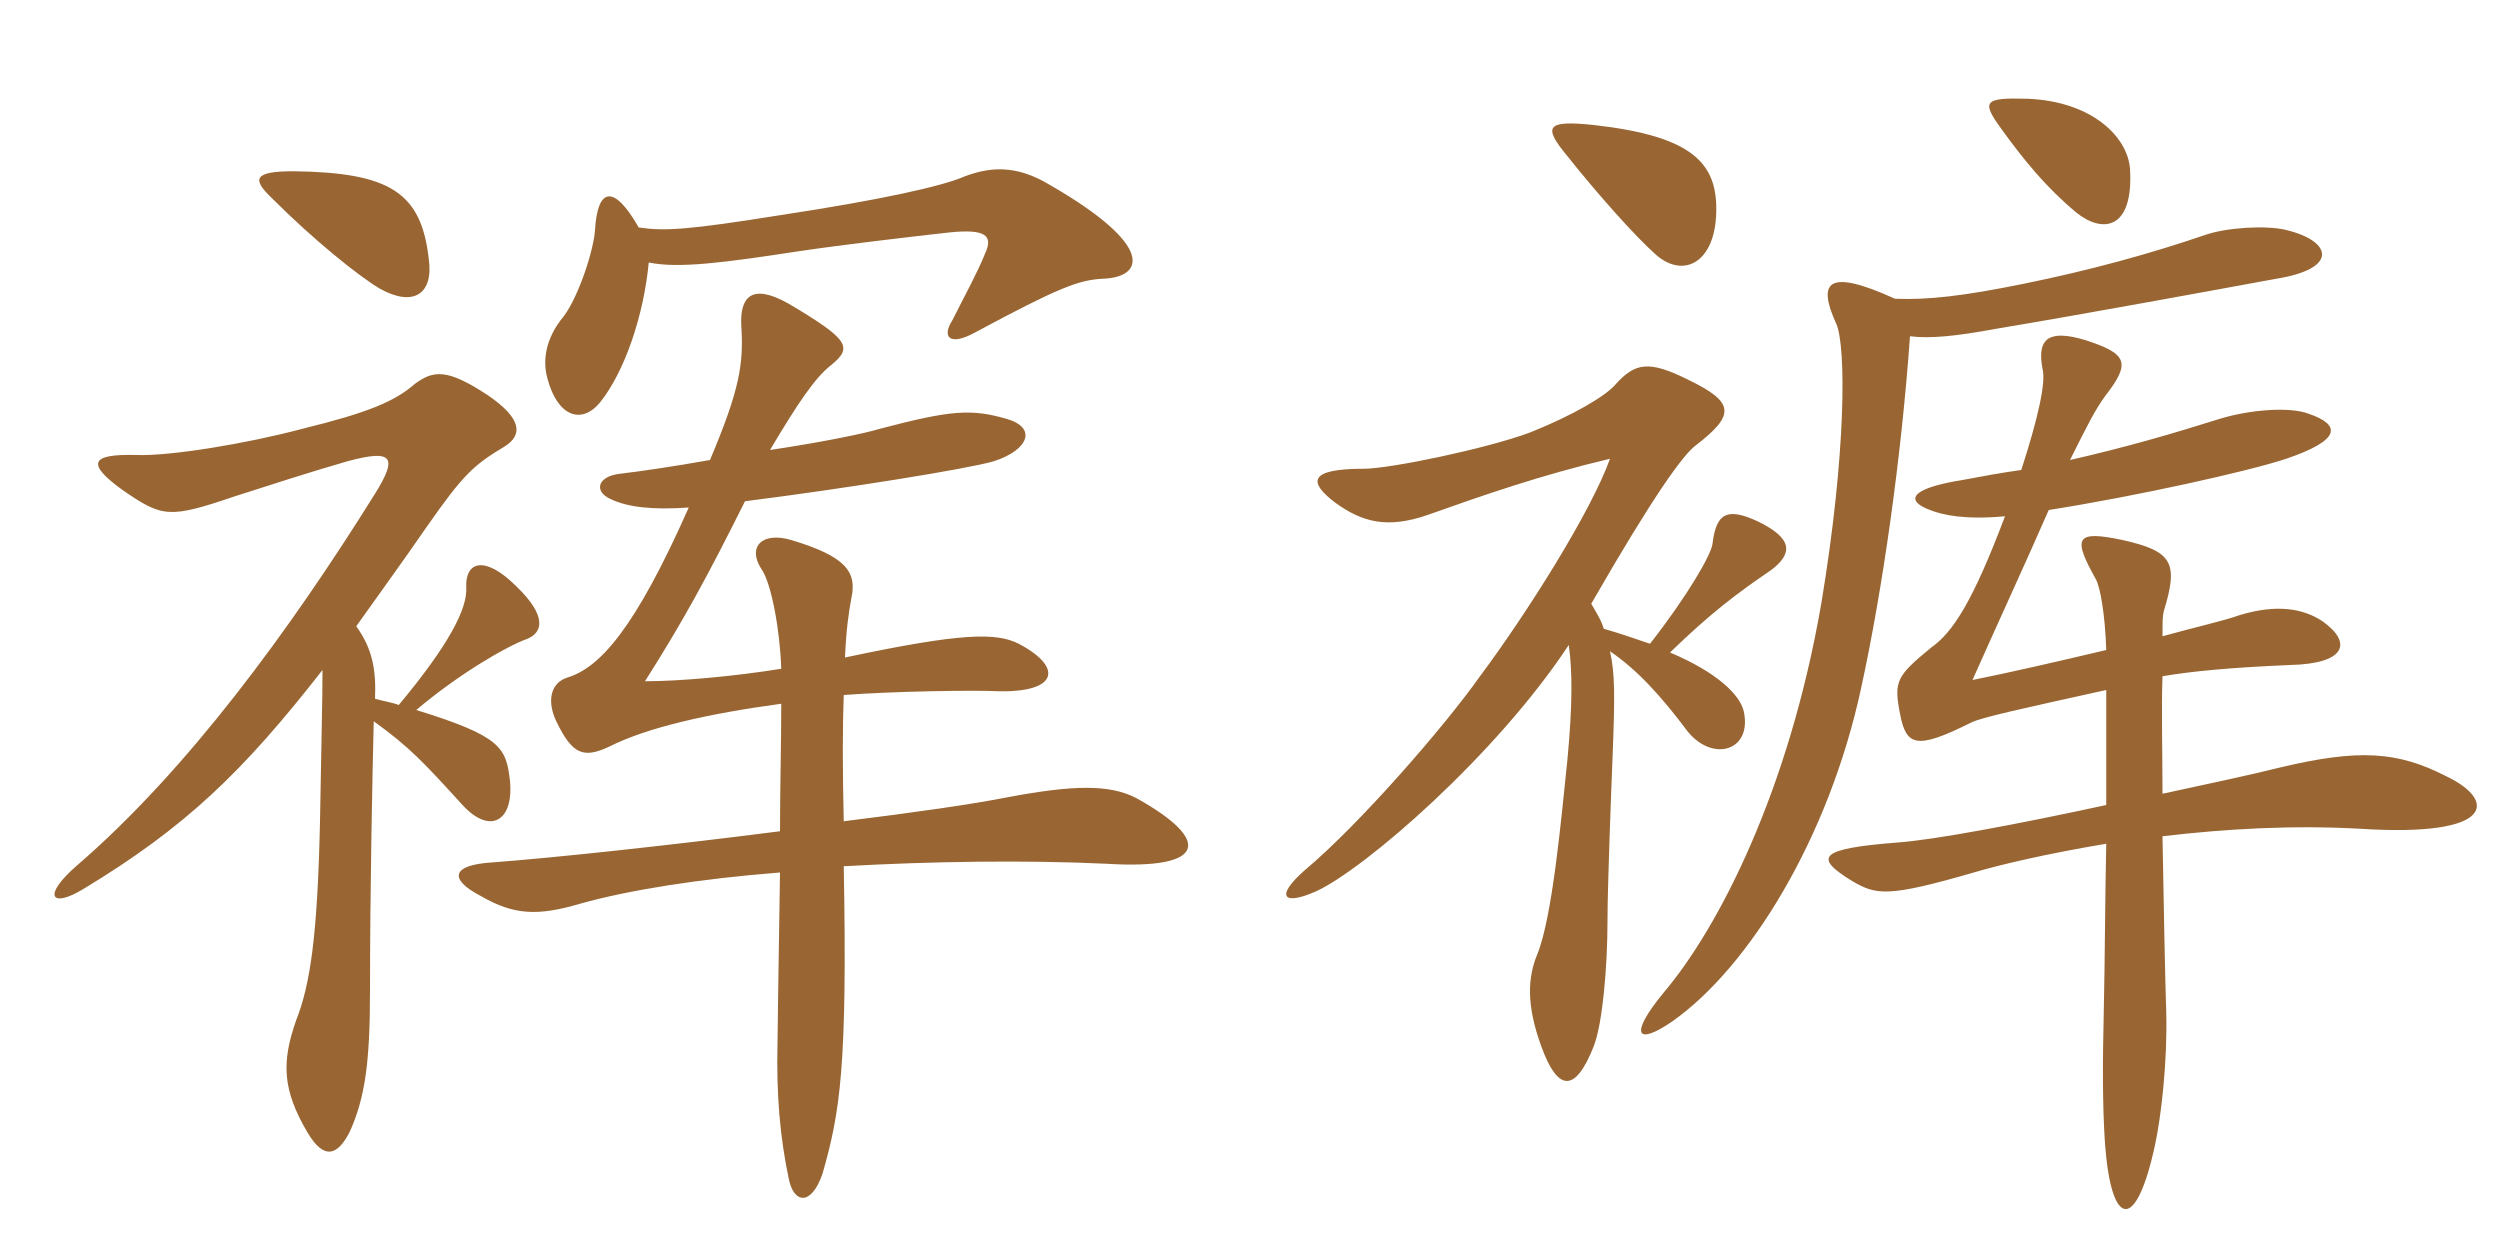 <svg xmlns="http://www.w3.org/2000/svg" xmlns:xlink="http://www.w3.org/1999/xlink" width="300" height="150"><path fill="#996633" padding="10" d="M51.45 31.05C50.55 23.10 46.80 20.70 35.25 20.55C30.45 20.55 30.15 21.45 32.70 23.85C37.65 28.80 43.05 33.15 45.60 34.65C49.65 36.90 52.05 35.25 51.45 31.05ZM44.85 86.55C49.20 89.70 50.85 91.50 55.50 96.60C58.80 100.20 61.65 98.55 61.20 93.75C60.75 89.70 60.15 88.35 49.95 85.20C54.90 81 60.75 77.55 63.30 76.65C65.10 75.90 65.70 73.95 61.95 70.35C58.20 66.60 55.80 67.35 55.95 70.50C56.10 73.05 53.85 77.40 47.85 84.60C47.10 84.30 46.05 84.15 45 83.85C45.15 80.40 44.70 77.85 42.75 75.15C45.30 71.55 48.15 67.65 51.15 63.30C55.65 56.85 56.85 55.80 60.60 53.55C62.70 52.20 62.70 50.25 58.50 47.40C53.70 44.25 52.05 44.40 49.80 46.05C47.40 48.15 44.25 49.50 36.30 51.45C29.55 53.25 20.40 54.75 16.35 54.60C10.80 54.45 10.35 55.65 14.70 58.80C19.50 62.10 20.25 62.25 28.20 59.55C31.95 58.35 37.50 56.55 41.70 55.35C47.25 53.85 47.70 54.90 45 59.25C34.80 75.60 22.50 92.40 9.30 103.80C4.95 107.55 6.15 109.05 10.05 106.65C22.20 99.30 29.10 92.70 38.70 80.40C38.70 84 38.55 89.40 38.40 98.55C38.10 112.50 37.20 118.20 35.55 122.40C33.75 127.50 33.90 130.80 36.90 135.90C38.85 139.20 40.50 138.75 42 135.75C43.80 131.70 44.40 127.50 44.40 118.95C44.40 106.65 44.70 92.40 44.85 86.55ZM82.65 60.90C76.20 75.45 72 80.10 68.10 81.30C66.15 81.90 65.55 84 66.75 86.55C68.70 90.60 70.05 91.05 73.20 89.55C77.70 87.30 84.90 85.65 93.75 84.45C93.75 89.40 93.60 94.65 93.60 99.75C80.70 101.40 66.90 102.90 58.95 103.50C54.30 103.80 53.70 105.45 57.75 107.55C61.65 109.80 64.50 109.95 69.60 108.45C75.45 106.80 84 105.45 93.60 104.70C93.45 114.60 93.30 123.90 93.30 125.25C93.15 131.25 93.60 136.50 94.65 141.45C95.25 144.45 97.35 144.75 98.70 140.85C100.80 133.50 101.70 128.10 101.25 103.95C111.90 103.35 123.15 103.20 132.75 103.65C144.90 104.40 145.35 100.80 136.50 95.85C133.20 94.05 128.70 94.20 120.75 95.70C117 96.45 109.80 97.50 101.25 98.55C101.10 92.25 101.10 87.30 101.25 83.40C107.25 82.95 116.85 82.80 119.85 82.95C126.90 83.10 127.65 80.10 122.25 77.25C119.55 75.90 115.50 75.90 101.40 78.90C101.55 75.45 101.85 73.50 102.15 71.85C102.90 68.55 101.40 66.75 94.95 64.80C91.35 63.75 89.70 65.70 91.35 68.25C92.55 69.90 93.60 75.60 93.75 80.25C88.20 81.15 81.60 81.75 77.40 81.75C82.05 74.40 84.75 69.45 89.40 60.15C101.25 58.65 116.25 56.25 119.25 55.35C123.45 54 124.50 51.30 120.75 50.25C116.55 49.05 114.15 49.20 105.60 51.45C103.65 52.05 98.40 53.10 92.40 54C95.70 48.45 97.80 45.30 99.75 43.80C102.30 41.70 102 40.80 94.65 36.45C90.15 33.90 88.80 35.70 88.95 39C89.25 43.65 88.80 46.65 85.20 55.20C81 55.95 76.95 56.55 74.40 56.85C71.70 57.15 71.25 58.95 73.20 59.85C75.30 60.90 78.45 61.20 82.65 60.90ZM77.85 31.50C81.45 32.25 87 31.50 95.85 30.15C100.80 29.40 109.80 28.35 113.85 27.90C118.20 27.45 119.25 28.20 118.20 30.45C117.30 32.70 115.65 35.70 114.30 38.40C112.95 40.50 114 41.55 117 39.90C127.05 34.50 129.45 33.60 132.30 33.45C137.25 33.30 138.75 29.55 126 22.20C121.80 19.65 118.65 20.10 115.80 21.15C113.10 22.35 105.60 24 93.75 25.80C82.50 27.60 79.80 27.75 76.65 27.30C73.65 22.05 71.70 22.50 71.40 27.60C71.25 30 69.45 35.55 67.65 37.95C65.40 40.65 65.10 43.35 65.70 45.45C66.90 49.95 69.75 51 72 48.30C75 44.55 77.25 37.80 77.85 31.50ZM255.60 20.25C255.30 16.35 250.95 12.15 243.30 11.85C238.05 11.70 237.75 12.15 240.15 15.45C242.85 19.20 245.55 22.50 249.15 25.50C252.30 28.05 256.05 27.60 255.60 20.25ZM205.95 25.50C206.10 19.65 203.25 16.35 191.25 15C185.55 14.40 185.10 15.15 188.10 18.75C191.55 23.10 196.20 28.35 198.75 30.60C202.05 33.45 205.80 31.50 205.95 25.50ZM274.35 27.60C271.95 27 267.15 27.30 264.60 28.20C258 30.45 250.95 32.40 242.85 34.05C235.50 35.55 231.30 36 227.40 35.85C219.15 32.10 218.10 33.90 220.35 38.85C221.55 41.55 221.55 54.45 218.55 72.45C214.65 94.95 206.25 111.30 199.65 119.10C195.45 124.20 196.35 125.55 200.70 122.55C209.85 116.10 219.45 100.65 223.35 82.50C225.90 70.80 228.15 55.05 229.20 40.35C231.60 40.65 234.75 40.35 239.55 39.45C250.35 37.65 265.80 34.80 273.15 33.45C280.65 32.25 279.90 28.95 274.35 27.60ZM212.55 68.40C215.10 66.45 215.25 64.65 210.90 62.55C207.30 60.90 205.95 61.50 205.50 65.25C205.35 66.60 202.35 71.70 198 77.25C196.20 76.65 194.55 76.05 192.45 75.45C192.15 74.40 191.55 73.50 190.95 72.45C198.45 59.40 202.05 54.45 203.55 53.40C208.20 49.80 208.20 48.30 202.65 45.60C197.85 43.20 196.20 43.50 193.80 46.20C192.60 47.55 188.85 49.80 183.60 51.90C178.35 53.85 166.80 56.25 163.65 56.25C156.90 56.25 157.05 57.90 160.20 60.30C163.50 62.70 166.50 63.45 171.30 61.80C178.05 59.40 184.95 57 193.20 55.05C190.95 61.35 183.30 73.50 177.60 81.15C173.25 87.30 163.05 99 156.60 104.40C153 107.55 153.90 108.75 157.95 106.95C163.80 104.25 179.55 90.60 188.25 77.40C188.70 80.55 188.70 84.60 188.10 91.05C187.35 98.25 186.30 109.95 184.50 114.45C183.30 117.30 183.15 120.60 184.95 125.55C186.90 130.95 189 131.25 191.25 125.55C192.30 122.85 192.90 116.10 192.90 110.40C192.90 106.50 193.35 94.65 193.50 91.05C193.80 83.40 193.80 80.85 193.20 78.15C196.50 80.40 199.35 83.55 202.50 87.75C205.50 91.50 210.30 90.15 209.25 85.35C208.80 83.40 206.10 80.70 200.40 78.30C205.20 73.65 208.35 71.25 212.55 68.40ZM293.55 93.15C287.70 90.15 283.05 89.85 273.60 92.10C270 93 265.05 94.05 259.50 95.25C259.50 90 259.35 85.20 259.50 81.15C262.95 80.55 267.75 80.10 274.80 79.80C281.55 79.65 282.30 77.10 278.70 74.55C276.45 73.05 273.30 72.45 268.80 73.80C266.70 74.55 263.25 75.30 259.50 76.35C259.50 74.70 259.50 73.95 259.65 73.35C261.45 67.50 260.70 66.15 254.70 64.80C249 63.60 248.70 64.50 251.55 69.60C252 70.50 252.60 73.50 252.75 78C247.05 79.35 241.20 80.70 236.70 81.60C238.95 76.50 243.30 67.05 245.85 61.20C256.35 59.55 269.85 56.55 274.35 55.05C280.95 52.80 280.95 51 277.05 49.65C274.65 48.75 269.85 49.20 266.40 50.25C260.70 52.05 255 53.70 248.40 55.20C250.50 51 251.40 49.20 252.60 47.55C255.75 43.50 255.30 42.45 250.20 40.80C246.15 39.60 244.35 40.35 245.10 44.25C245.55 45.90 244.50 50.40 242.55 56.40C240.30 56.70 237.90 57.15 235.50 57.60C228.90 58.65 228.75 60.15 231.60 61.20C233.10 61.80 235.80 62.40 240.60 61.95C236.70 72.30 234.30 75.90 231.75 77.70C227.55 81.15 227.25 81.75 228 85.65C228.75 89.55 229.95 90 236.55 86.70C237.75 86.10 242.55 85.05 252.75 82.80C252.75 87.15 252.75 91.80 252.75 96.60C242.40 98.85 232.05 100.80 227.70 101.10C218.10 101.85 217.65 102.90 222.30 105.75C225.15 107.40 226.50 107.70 236.85 104.70C239.85 103.80 245.55 102.45 252.75 101.25C252.60 108 252.60 114.90 252.45 121.50C252.30 127.50 252.30 132.90 252.60 137.25C253.35 147.45 256.35 147.90 258.60 137.40C259.35 133.95 260.10 127.35 259.95 121.50C259.80 117 259.65 108.75 259.50 100.35C267.15 99.45 275.10 99 283.20 99.45C299.55 100.50 299.55 96 293.55 93.15Z"/></svg>